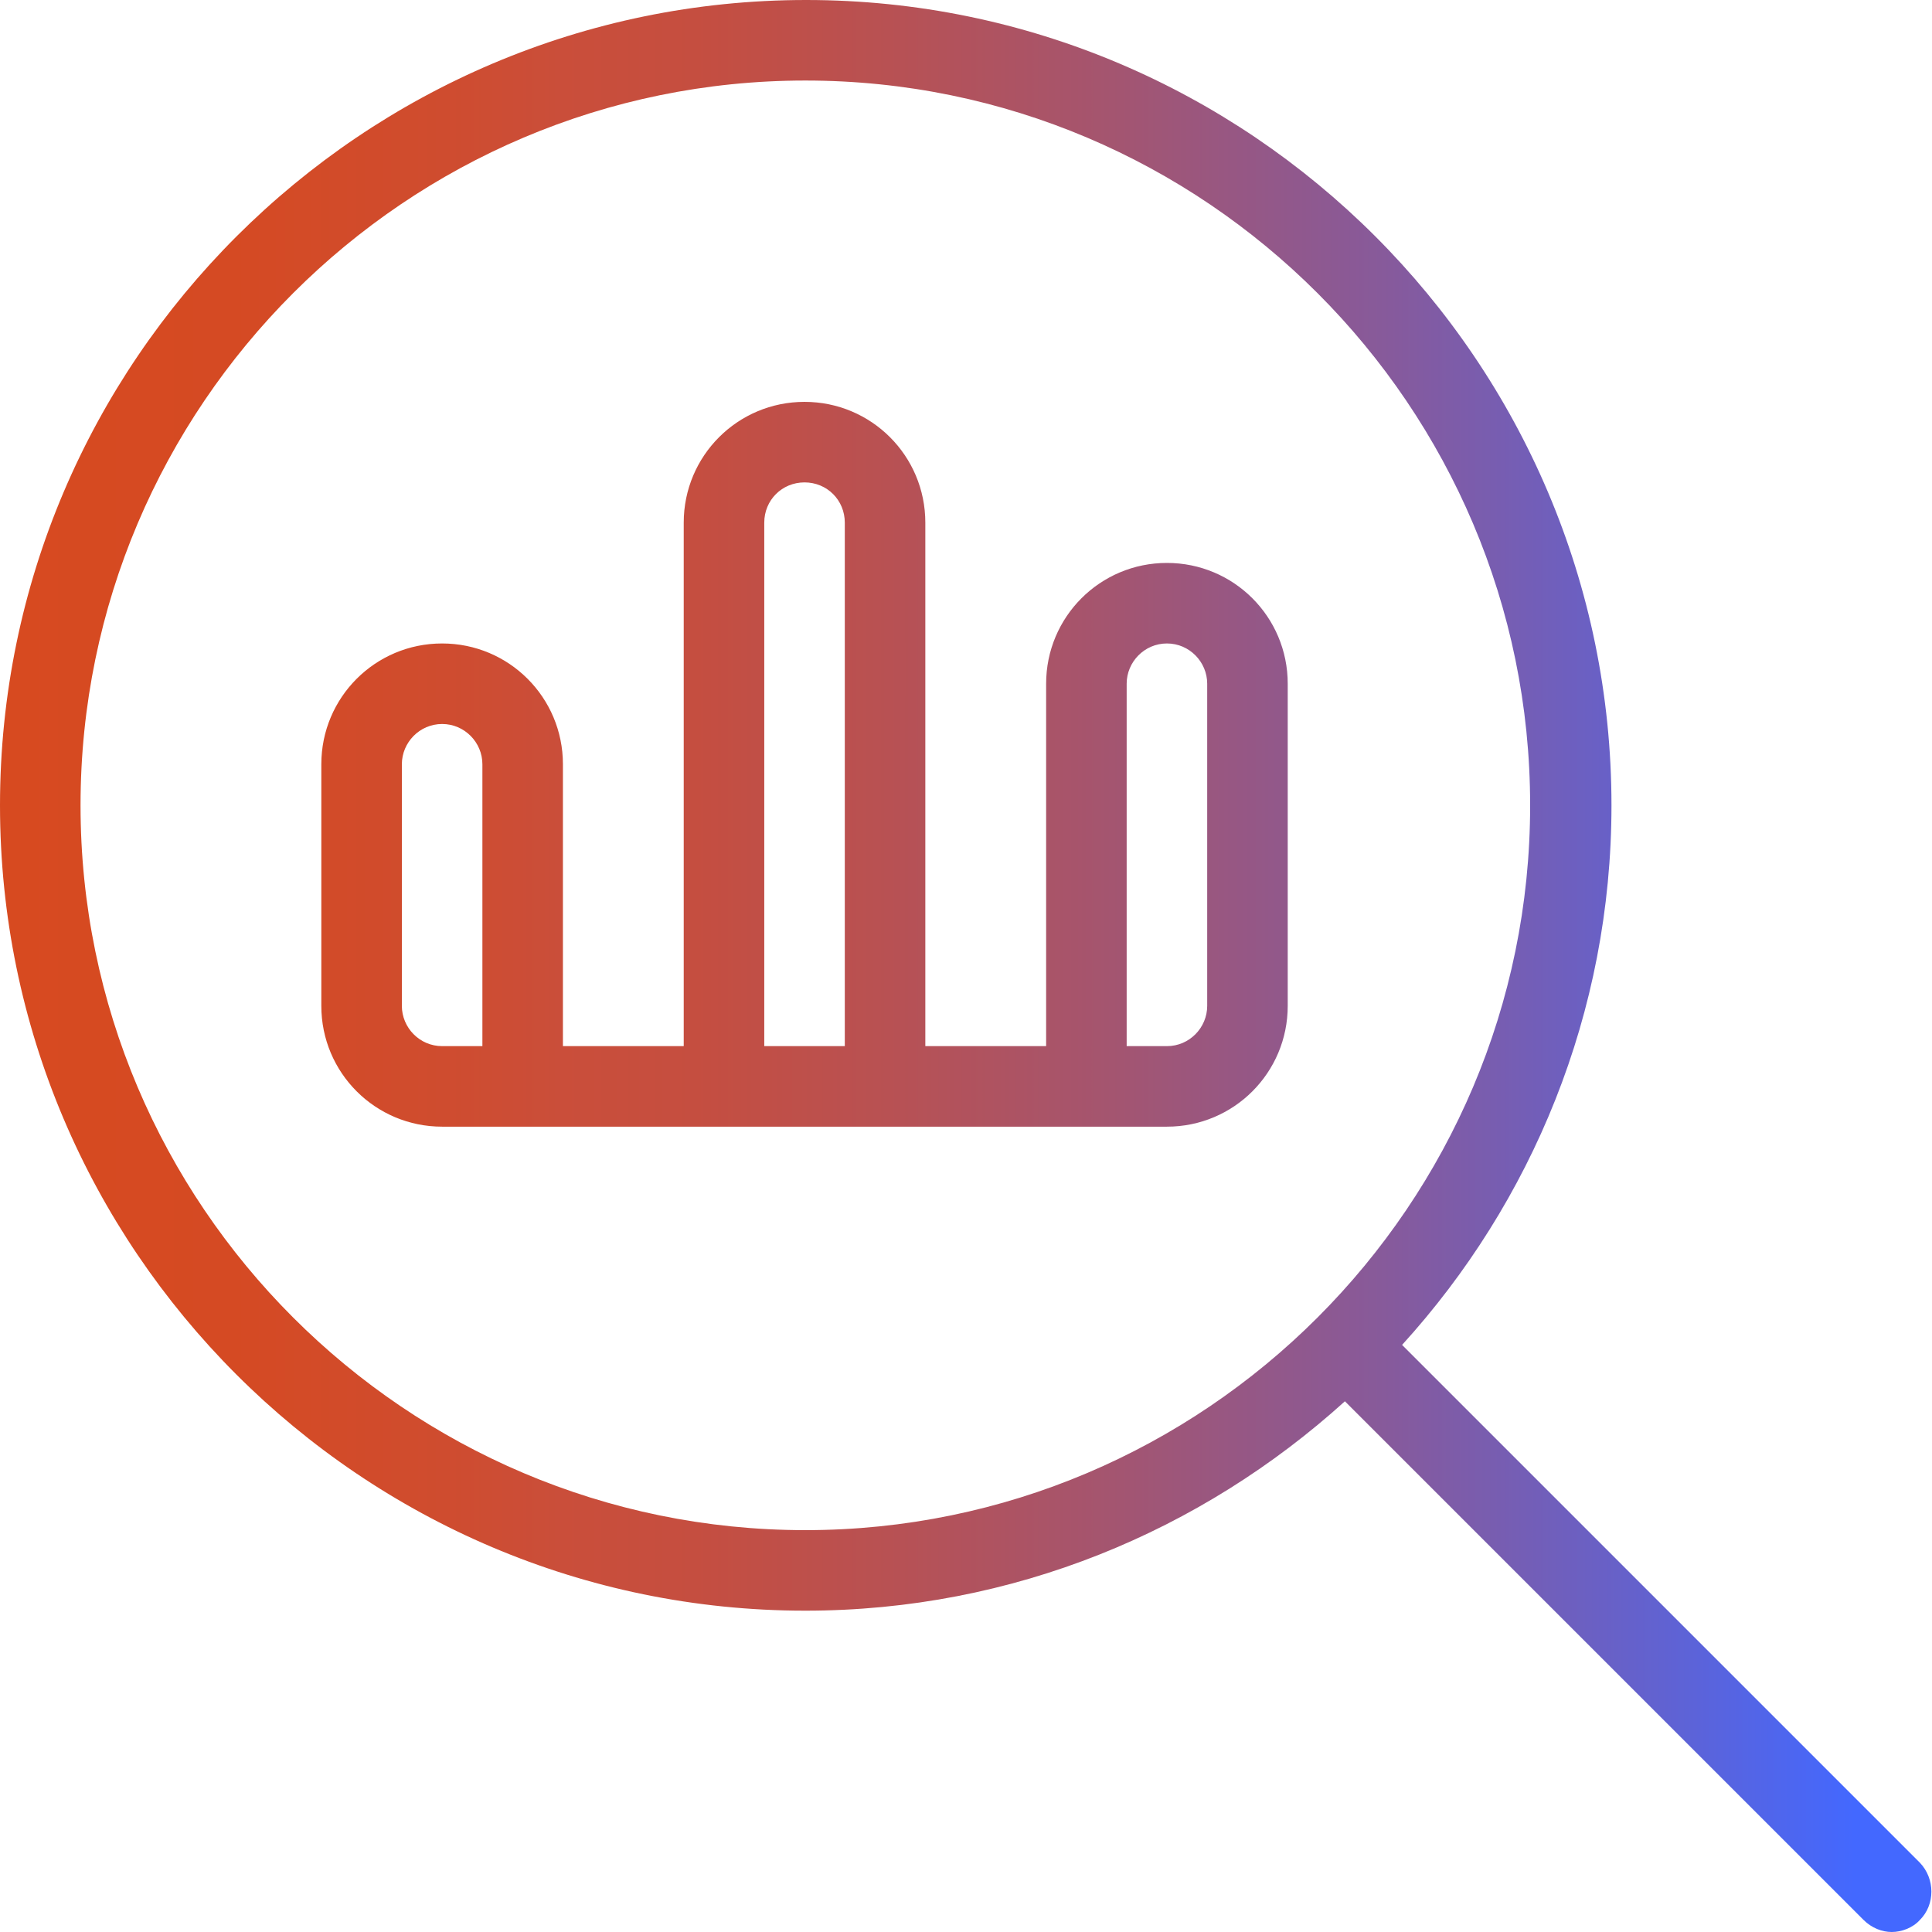 <svg xmlns="http://www.w3.org/2000/svg" xmlns:xlink="http://www.w3.org/1999/xlink" id="Layer_1" viewBox="0 0 23.99 23.99"><defs><style>.cls-1{fill:url(#Dégradé_sans_nom_137);stroke-width:0px;}</style><linearGradient id="D&#xE9;grad&#xE9;_sans_nom_137" x1="0" y1="12" x2="23.99" y2="12" gradientUnits="userSpaceOnUse"><stop offset="0" stop-color="#d74a20"></stop><stop offset=".12" stop-color="#d54a23"></stop><stop offset=".23" stop-color="#cf4c2f"></stop><stop offset=".29" stop-color="#ca4e3a"></stop><stop offset=".36" stop-color="#c54e40"></stop><stop offset=".46" stop-color="#b85153"></stop><stop offset=".58" stop-color="#a35571"></stop><stop offset=".72" stop-color="#865a9c"></stop><stop offset=".86" stop-color="#6162d1"></stop><stop offset=".96" stop-color="#4368ff"></stop></linearGradient></defs><path class="cls-1" d="M23.85,23.14l-6.44-6.44c1.61-1.77,2.6-4.12,2.6-6.7,0-5.51-4.49-10-10-10S0,4.49,0,10s4.49,10,10,10c2.58,0,4.92-.99,6.7-2.6l6.44,6.44c.1.1.23.15.35.15s.26-.05.35-.15c.19-.19.19-.51,0-.71ZM10,19c-4.96,0-9-4.04-9-9S5.04,1,10,1s9,4.04,9,9-4.04,9-9,9h0ZM14.49,6.99c-.83,0-1.5.67-1.5,1.5v4.5h-1.5v-6.5c0-.83-.67-1.5-1.5-1.5s-1.5.67-1.5,1.5v6.5h-1.5v-3.5c0-.83-.67-1.5-1.5-1.5s-1.5.67-1.5,1.5v3c0,.83.67,1.5,1.5,1.5h9c.83,0,1.5-.67,1.5-1.5v-4c0-.83-.67-1.5-1.5-1.5ZM5.99,12.99h-.5c-.28,0-.5-.23-.5-.5v-3c0-.27.22-.5.5-.5s.5.23.5.5v3.5ZM9.49,6.49c0-.28.22-.5.5-.5s.5.22.5.5v6.5h-1v-6.5ZM14.99,12.49c0,.27-.22.5-.5.5h-.5v-4.5c0-.27.22-.5.5-.5s.5.23.5.5v4Z"></path></svg>